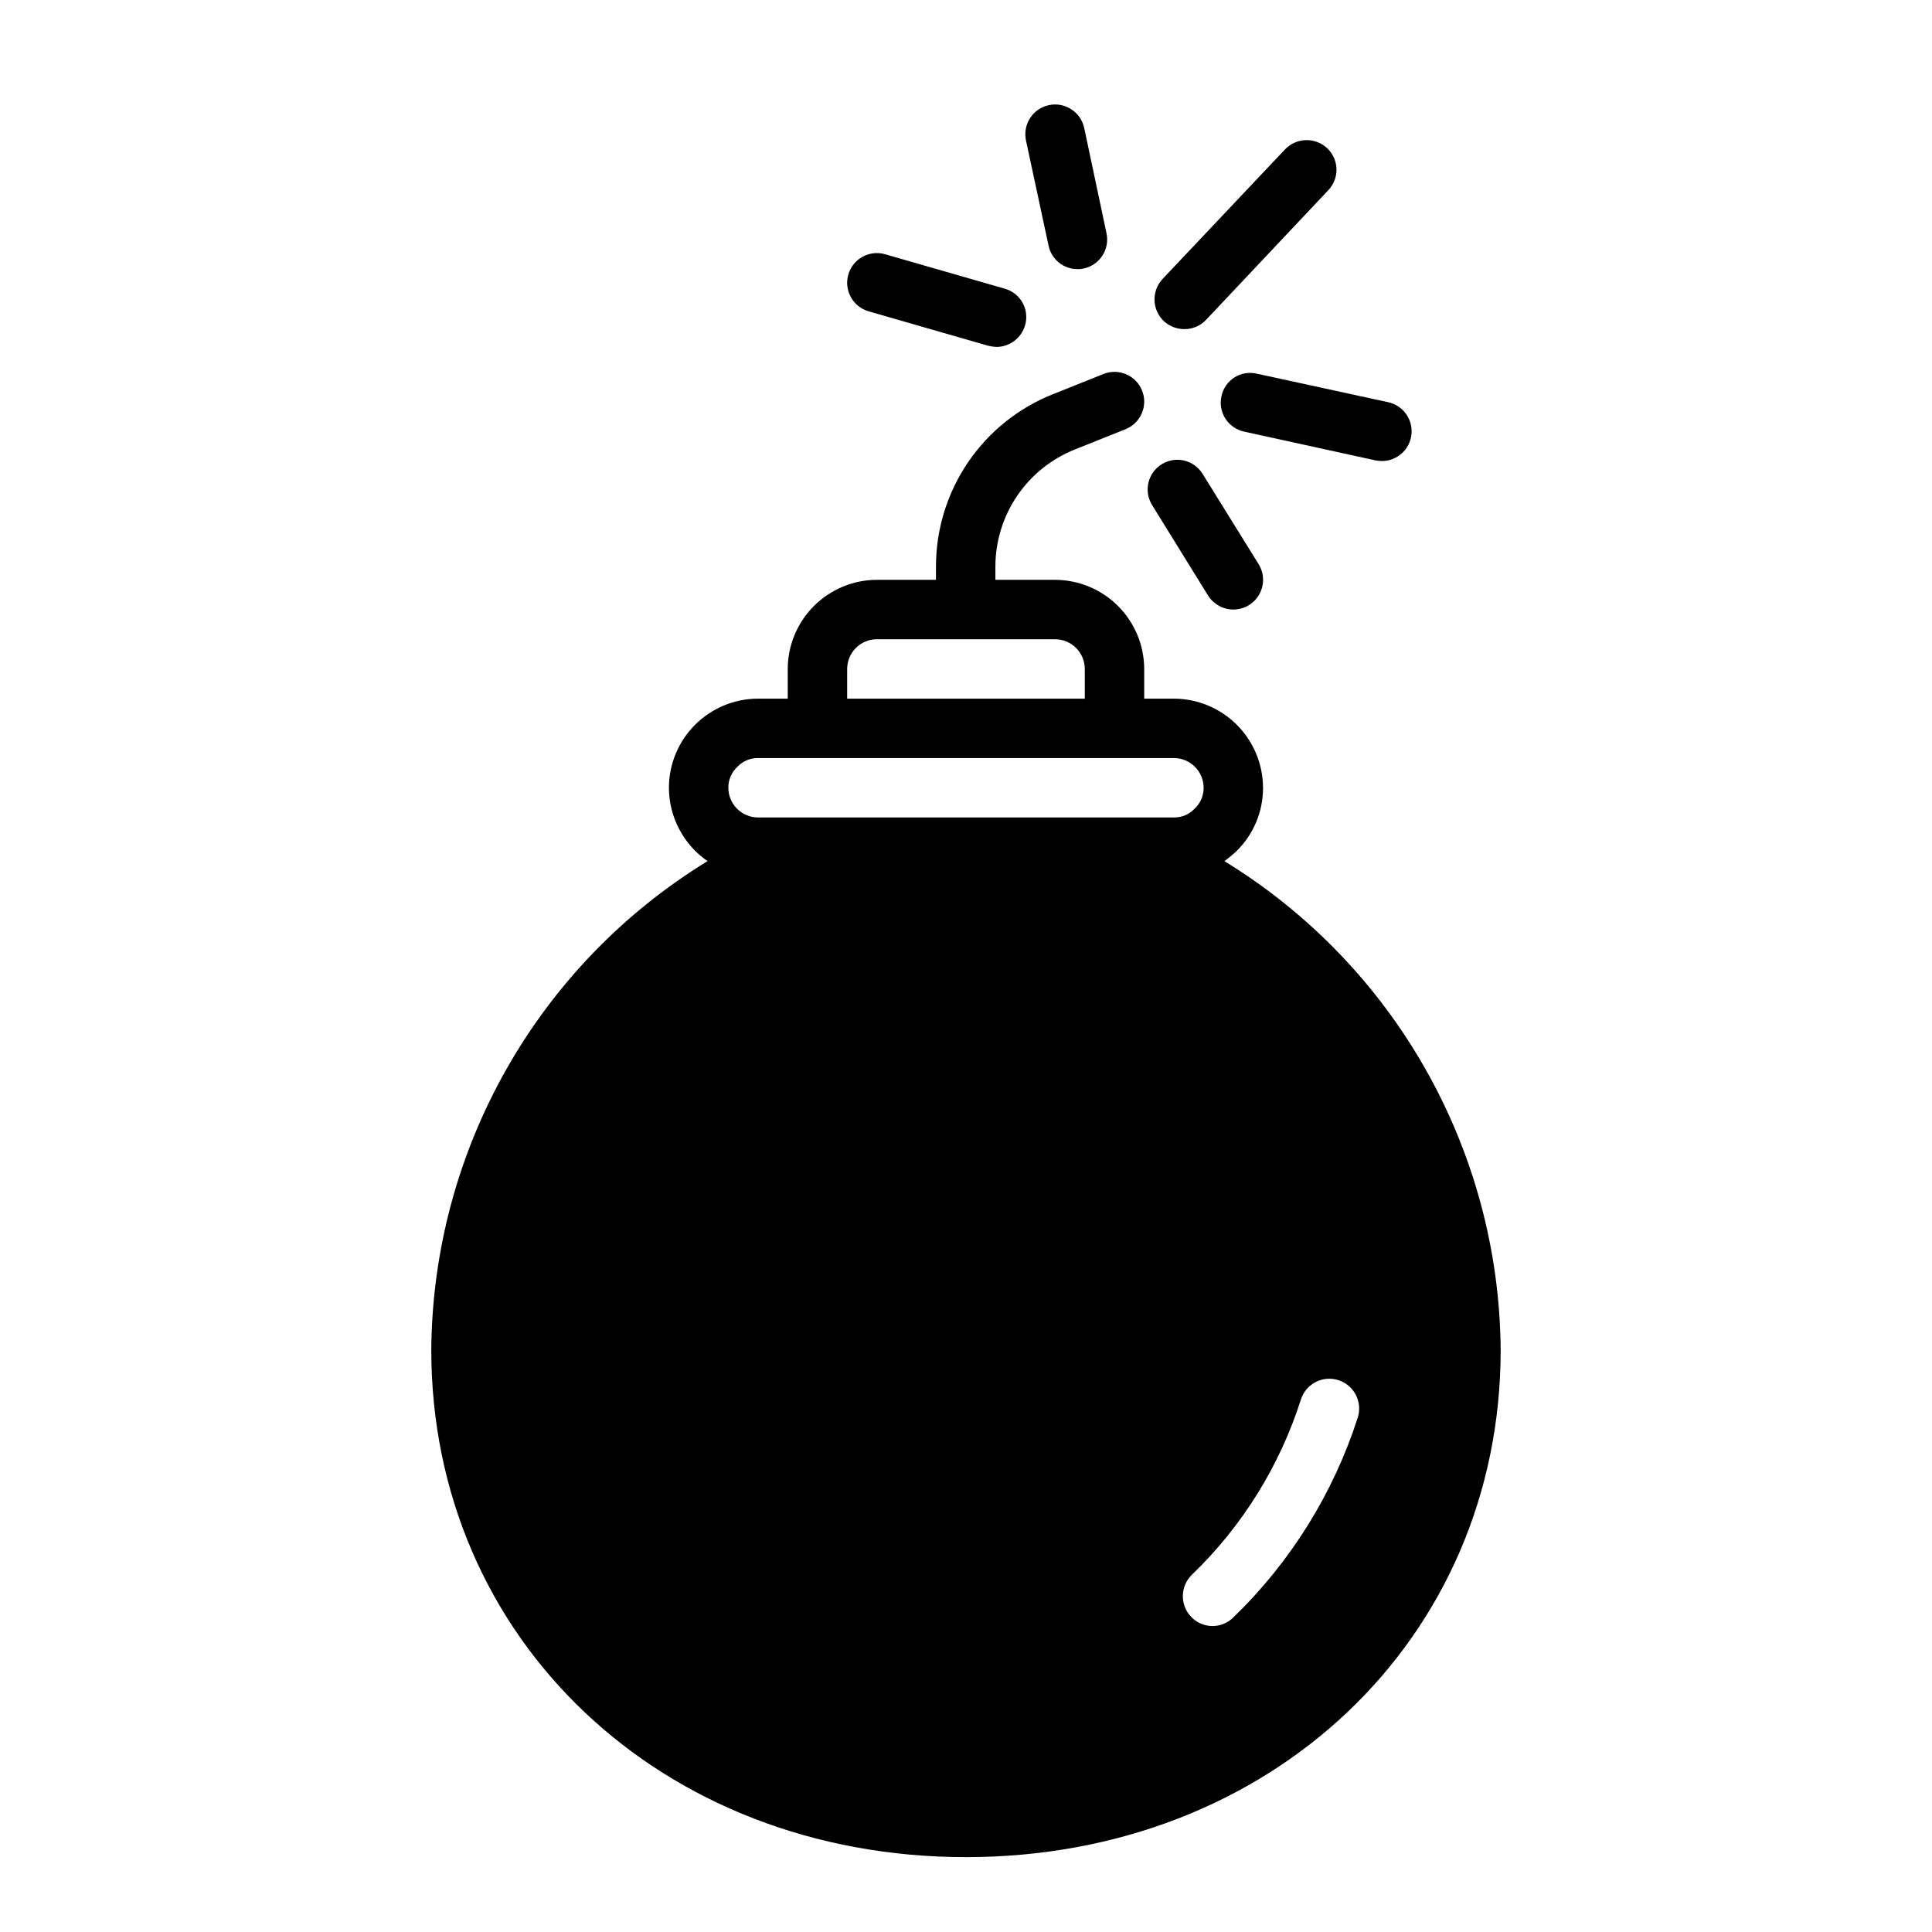 <?xml version="1.0" encoding="UTF-8"?>
<!-- Uploaded to: ICON Repo, www.svgrepo.com, Generator: ICON Repo Mixer Tools -->
<svg fill="#000000" width="800px" height="800px" version="1.1" viewBox="144 144 512 512" xmlns="http://www.w3.org/2000/svg">
 <g>
  <path d="m495.72 183.28c-3.18-2.984-8.172-2.844-11.18 0.316l-32.434 34.32c-2.981 3.18-2.84 8.172 0.316 11.18 1.48 1.363 3.418 2.121 5.434 2.125 2.172 0.02 4.254-0.863 5.746-2.441l32.434-34.398c1.43-1.516 2.203-3.535 2.144-5.617s-0.945-4.055-2.461-5.484zm16.137 67.305-34.793-7.559v0.004c-2.039-0.48-4.184-0.117-5.949 1.008-1.766 1.129-3 2.922-3.418 4.973-0.453 2.039-0.078 4.172 1.043 5.93 1.125 1.758 2.902 2.996 4.938 3.438l34.875 7.637c0.547 0.094 1.098 0.145 1.652 0.16 4.035 0.004 7.422-3.039 7.848-7.051 0.422-4.012-2.25-7.695-6.195-8.539zm-34.32 42.902-14.801-23.852c-1.086-1.793-2.844-3.078-4.883-3.57-2.043-0.492-4.191-0.148-5.977 0.953-1.785 1.105-3.055 2.875-3.531 4.918-0.473 2.043-0.109 4.191 1.008 5.965l14.801 23.93v0.004c1.457 2.289 3.977 3.684 6.691 3.699 1.469-0.012 2.91-0.422 4.172-1.184 3.691-2.305 4.816-7.164 2.519-10.863zm-67.227-72.973-31.727-9.129c-4.172-1.219-8.543 1.176-9.762 5.352-1.215 4.172 1.18 8.543 5.356 9.762l31.723 9.133v-0.004c0.723 0.18 1.461 0.285 2.203 0.316 3.512-0.039 6.582-2.375 7.559-5.746 0.578-1.996 0.34-4.137-0.664-5.953s-2.691-3.16-4.688-3.731zm26.922-14.719-5.902-27.867h-0.004c-0.91-4.262-5.106-6.977-9.367-6.062-4.262 0.914-6.973 5.106-6.062 9.367l5.984 27.867c0.754 3.617 3.941 6.215 7.637 6.219 0.555 0.027 1.113-0.027 1.652-0.156 2.051-0.43 3.844-1.66 4.984-3.422 1.137-1.758 1.523-3.898 1.078-5.945z"/>
  <path d="m468.48 372.21c1.129-0.824 2.207-1.719 3.227-2.676 4.5-4.418 7.027-10.465 7.008-16.77-0.02-6.258-2.512-12.254-6.938-16.68-4.426-4.422-10.422-6.918-16.68-6.938h-7.871v-7.871c-0.02-6.258-2.512-12.254-6.938-16.68-4.426-4.422-10.422-6.918-16.68-6.934h-15.82v-3.543c0.012-6.688 2.027-13.219 5.789-18.746 3.758-5.531 9.094-9.805 15.309-12.27l13.383-5.352-0.004-0.004c4.039-1.609 6.012-6.188 4.402-10.23-1.605-4.039-6.184-6.016-10.227-4.41l-13.383 5.352c-9.133 3.625-16.969 9.906-22.5 18.031-5.527 8.125-8.496 17.723-8.516 27.551v3.621h-15.664c-6.258 0.016-12.254 2.512-16.68 6.934-4.426 4.426-6.918 10.422-6.938 16.68v7.871h-7.871c-6.262 0.012-12.262 2.504-16.688 6.93-4.43 4.426-6.918 10.426-6.93 16.688 0.023 7.766 3.844 15.031 10.234 19.445-45.125 27.629-72.801 76.586-73.211 129.49 0 76.676 60.93 134.46 141.7 134.46 80.766 0 141.7-57.781 141.7-134.45v-0.004c-0.41-52.906-28.086-101.86-73.211-129.49zm-99.973-50.934c0.012-4.34 3.527-7.859 7.871-7.871h47.23c4.344 0.012 7.859 3.531 7.875 7.871v7.871h-62.977zm-23.617 39.359c-4.344-0.012-7.859-3.527-7.871-7.871-0.02-2.125 0.867-4.156 2.438-5.59 1.41-1.488 3.383-2.316 5.434-2.281h110.21c4.344 0.012 7.859 3.531 7.875 7.871 0.016 2.125-0.871 4.16-2.441 5.59-1.41 1.488-3.383 2.316-5.434 2.281zm125.95 212c-1.488 1.488-3.519 2.312-5.625 2.281-2.106-0.027-4.109-0.91-5.555-2.441-2.988-3.121-2.918-8.062 0.156-11.098 13.387-12.879 23.344-28.898 28.973-46.602 1.375-4.113 5.809-6.344 9.934-5.008 4.125 1.34 6.398 5.75 5.102 9.887-6.469 20.105-17.797 38.305-32.984 52.98z"/>
 </g>
</svg>
